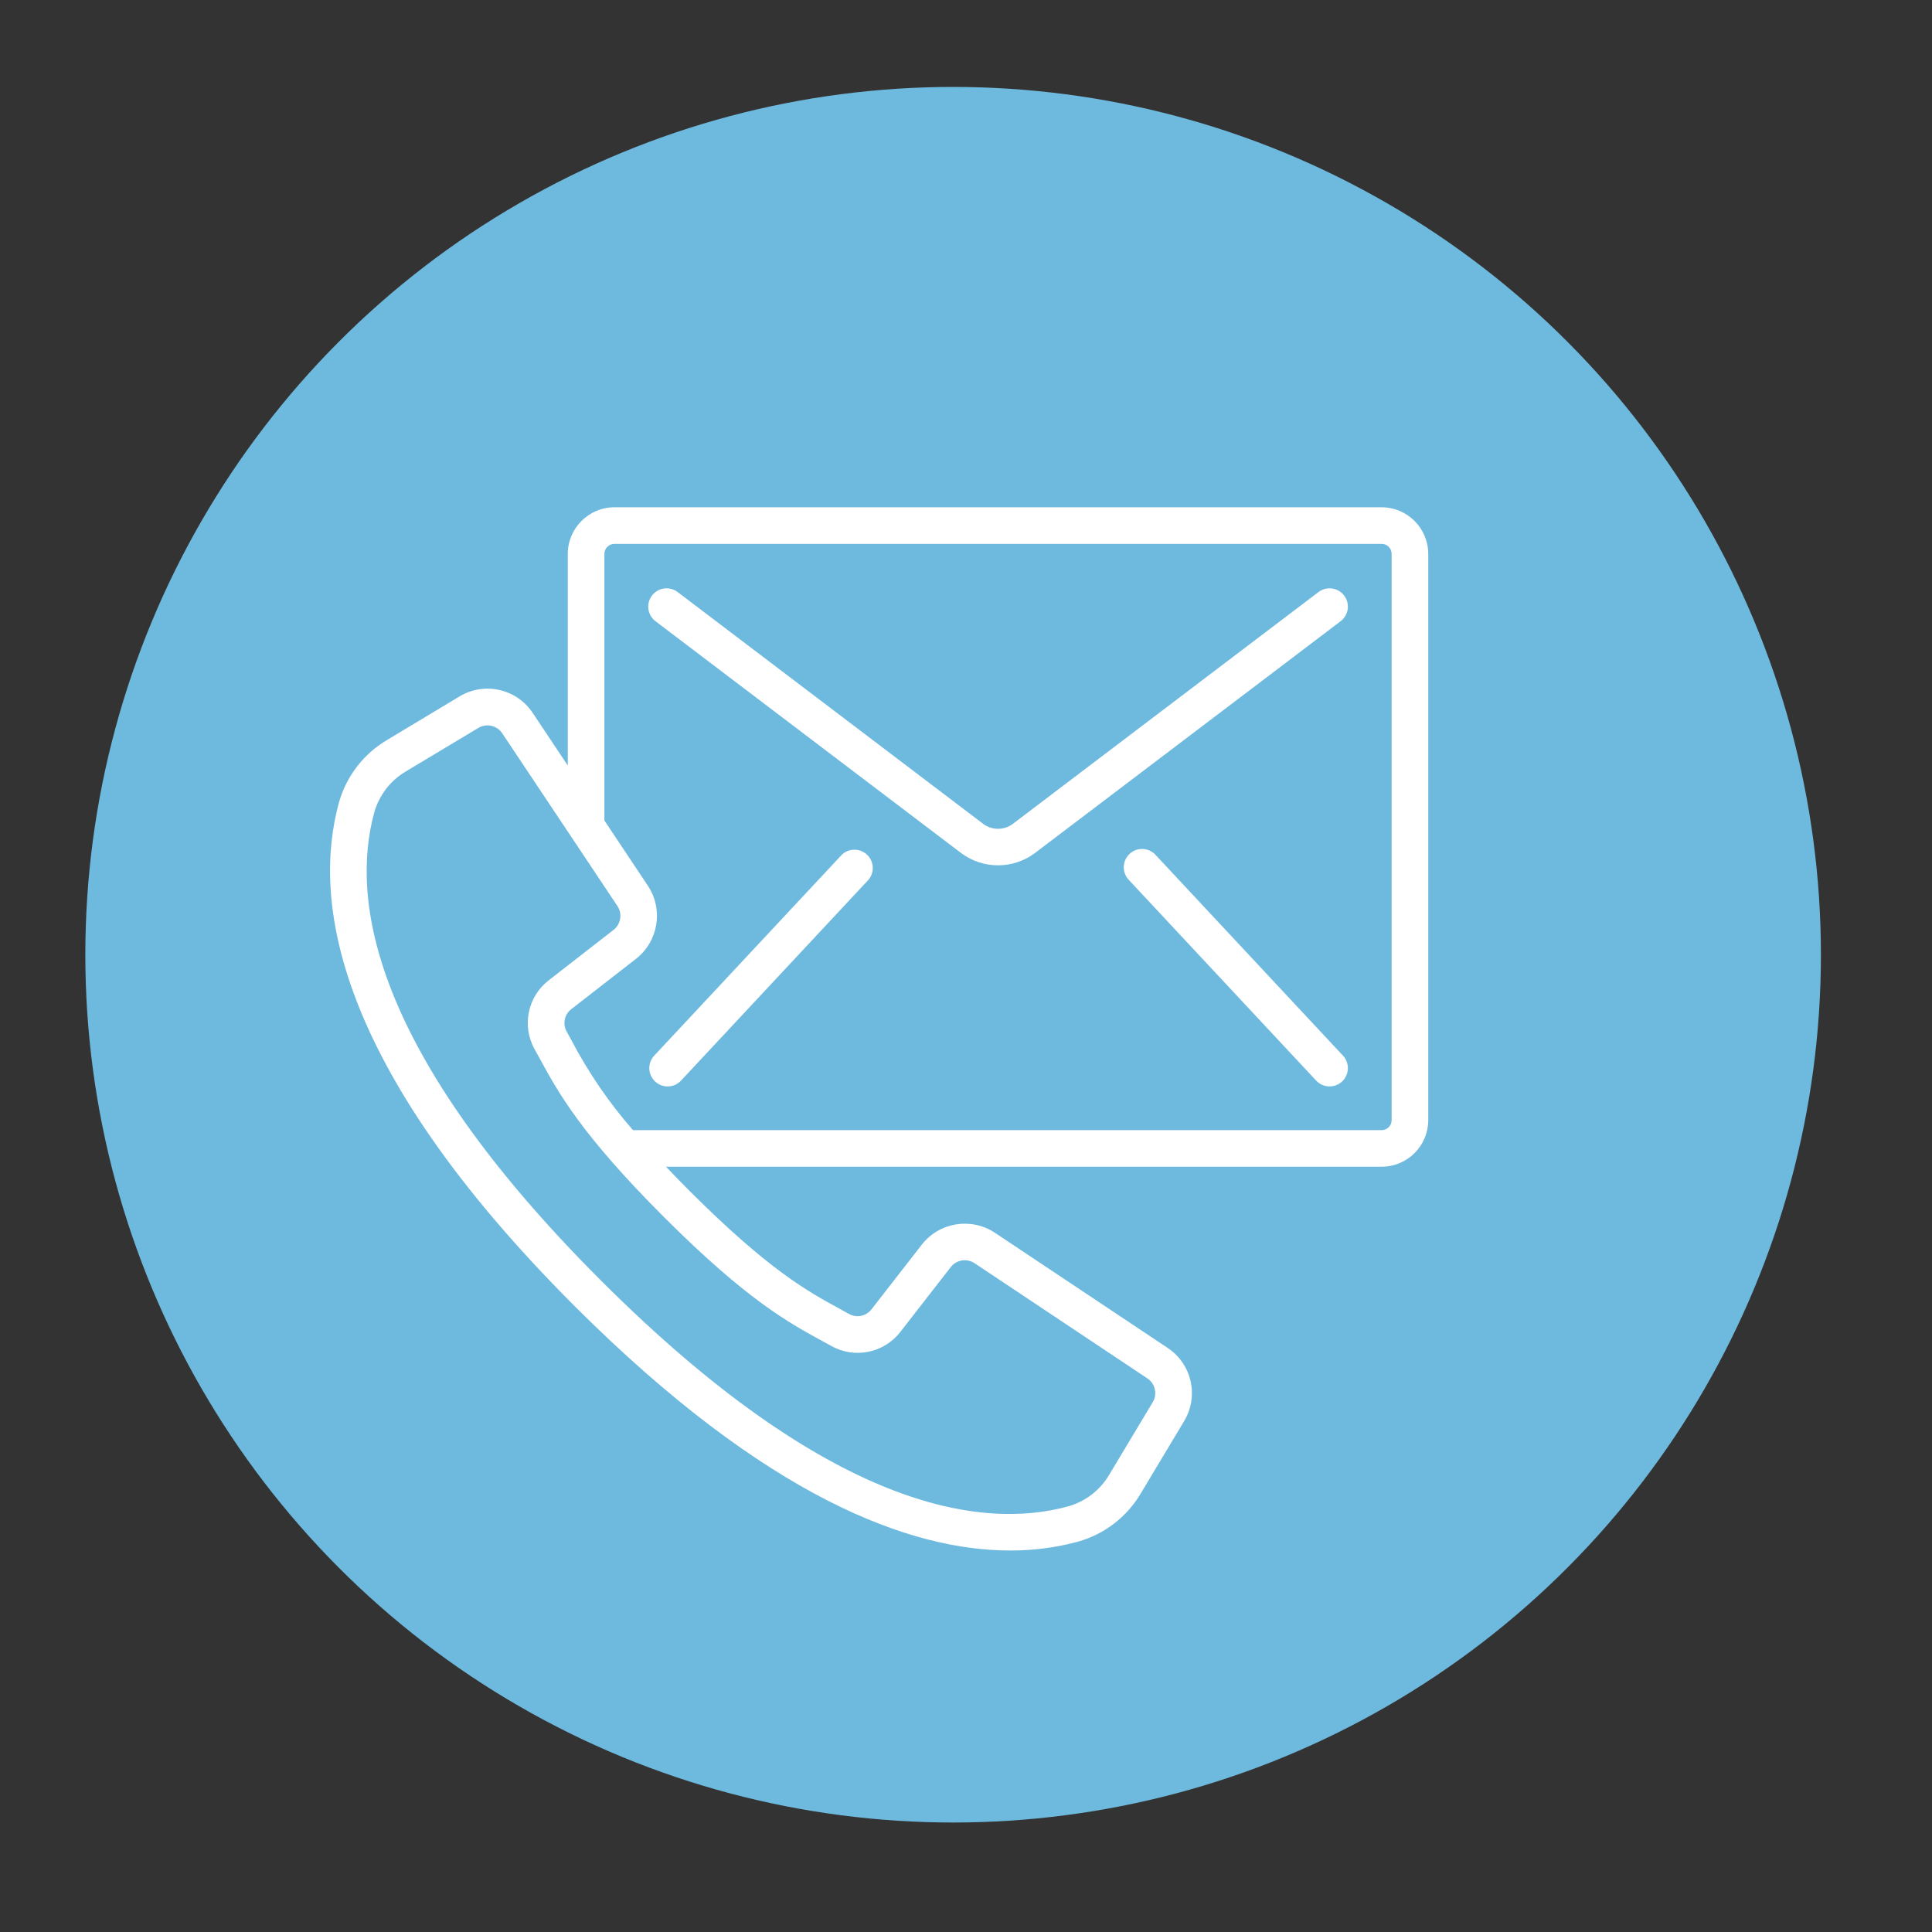 <?xml version="1.0" encoding="utf-8"?>
<!-- Generator: Adobe Illustrator 16.0.0, SVG Export Plug-In . SVG Version: 6.00 Build 0)  -->
<!DOCTYPE svg PUBLIC "-//W3C//DTD SVG 1.1//EN" "http://www.w3.org/Graphics/SVG/1.1/DTD/svg11.dtd">
<svg version="1.1" id="Capa_1" xmlns="http://www.w3.org/2000/svg" xmlns:xlink="http://www.w3.org/1999/xlink" x="0px" y="0px"
	 width="600px" height="600px" viewBox="110 -139 600 600" enable-background="new 110 -139 600 600" xml:space="preserve">
<rect x="110" y="-139" width="600" height="600" fill="#333333" stroke="none"/>
<circle fill="#6EBADF" cx="406" cy="157.5" r="269.5"/>
<g>
	<g>
		<g>
			<path fill="#FFFFFF" d="M539.057,18.539H300.829c-8.003,0.009-14.489,6.495-14.499,14.499v65.709l-10.894-16.341
				c-4.986-7.522-15.014-9.778-22.742-5.117l-22.413,13.475c-7.34,4.307-12.724,11.291-15.021,19.485
				c-8.176,29.77-2.11,81.06,73.174,156.355c59.869,59.808,104.507,75.915,135.273,75.915c7.122,0.032,14.217-0.894,21.094-2.752
				c8.19-2.298,15.175-7.675,19.49-15.004l13.458-22.436c4.643-7.722,2.388-17.729-5.117-22.715l-53.667-35.774
				c-7.361-4.869-17.23-3.269-22.675,3.679l-15.624,20.087c-1.633,2.149-4.596,2.776-6.959,1.473l-2.974-1.638
				c-9.785-5.333-21.963-11.975-46.559-36.57c-2.661-2.661-5.072-5.15-7.334-7.533h222.218c7.983,0.006,14.468-6.447,14.499-14.431
				V33.038C553.546,25.034,547.061,18.549,539.057,18.539z M365.292,277.424l2.889,1.587c7.26,4.06,16.4,2.176,21.463-4.423
				l15.624-20.088c1.777-2.263,4.99-2.784,7.391-1.2l53.668,35.775c2.438,1.624,3.171,4.877,1.665,7.391l-13.458,22.436
				c-2.811,4.819-7.376,8.364-12.74,9.893c-26.877,7.392-73.914,1.138-145.303-70.257c-71.39-71.395-77.62-118.427-70.246-145.281
				c1.528-5.364,5.071-9.93,9.887-12.741l22.437-13.464c2.514-1.502,5.765-0.77,7.391,1.666l35.792,53.666
				c1.587,2.4,1.065,5.617-1.2,7.392l-20.093,15.629c-6.598,5.062-8.482,14.2-4.424,21.458l1.592,2.888
				c5.686,10.427,12.752,23.402,38.515,49.158C341.901,264.666,354.87,271.739,365.292,277.424z M542.185,208.906
				c-0.019,1.711-1.417,3.083-3.127,3.071H306.582c-7.385-8.444-13.752-17.726-18.973-27.655l-1.638-2.984
				c-1.306-2.359-0.681-5.319,1.467-6.948l20.093-15.63c6.949-5.444,8.55-15.313,3.678-22.674l-13.509-20.275V33.038
				c-0.009-0.832,0.317-1.633,0.905-2.222c0.588-0.588,1.389-0.915,2.222-0.905h238.229c0.832-0.009,1.634,0.317,2.222,0.905
				c0.588,0.589,0.915,1.39,0.905,2.222L542.185,208.906L542.185,208.906z"/>
			<path fill="#FFFFFF" d="M519.476,44.864l-95.024,72.066c-2.688,1.954-6.329,1.954-9.018,0l-94.99-72.066
				c-2.502-1.898-6.07-1.407-7.968,1.095c-1.898,2.503-1.408,6.07,1.095,7.968l95.001,72.059c6.758,4.993,15.984,4.993,22.743,0
				l95.029-72.059c1.203-0.912,1.994-2.264,2.199-3.76c0.204-1.495-0.194-3.01-1.107-4.211
				C525.538,43.459,521.976,42.97,519.476,44.864z"/>
			<path fill="#FFFFFF" d="M371.421,126.465l-58.244,62.372c-2.142,2.296-2.016,5.895,0.281,8.037
				c2.297,2.142,5.896,2.016,8.037-0.281l58.244-62.399c1.924-2.321,1.701-5.742-0.508-7.795
				C377.022,124.345,373.595,124.375,371.421,126.465z"/>
			<path fill="#FFFFFF" d="M468.839,126.465c-2.141-2.297-5.739-2.424-8.036-0.282c-2.297,2.141-2.424,5.739-0.281,8.037
				l58.228,62.372c2.141,2.297,5.739,2.423,8.036,0.281c2.297-2.142,2.424-5.739,0.281-8.037L468.839,126.465z"/>
		</g>
	</g>
</g>
</svg>
